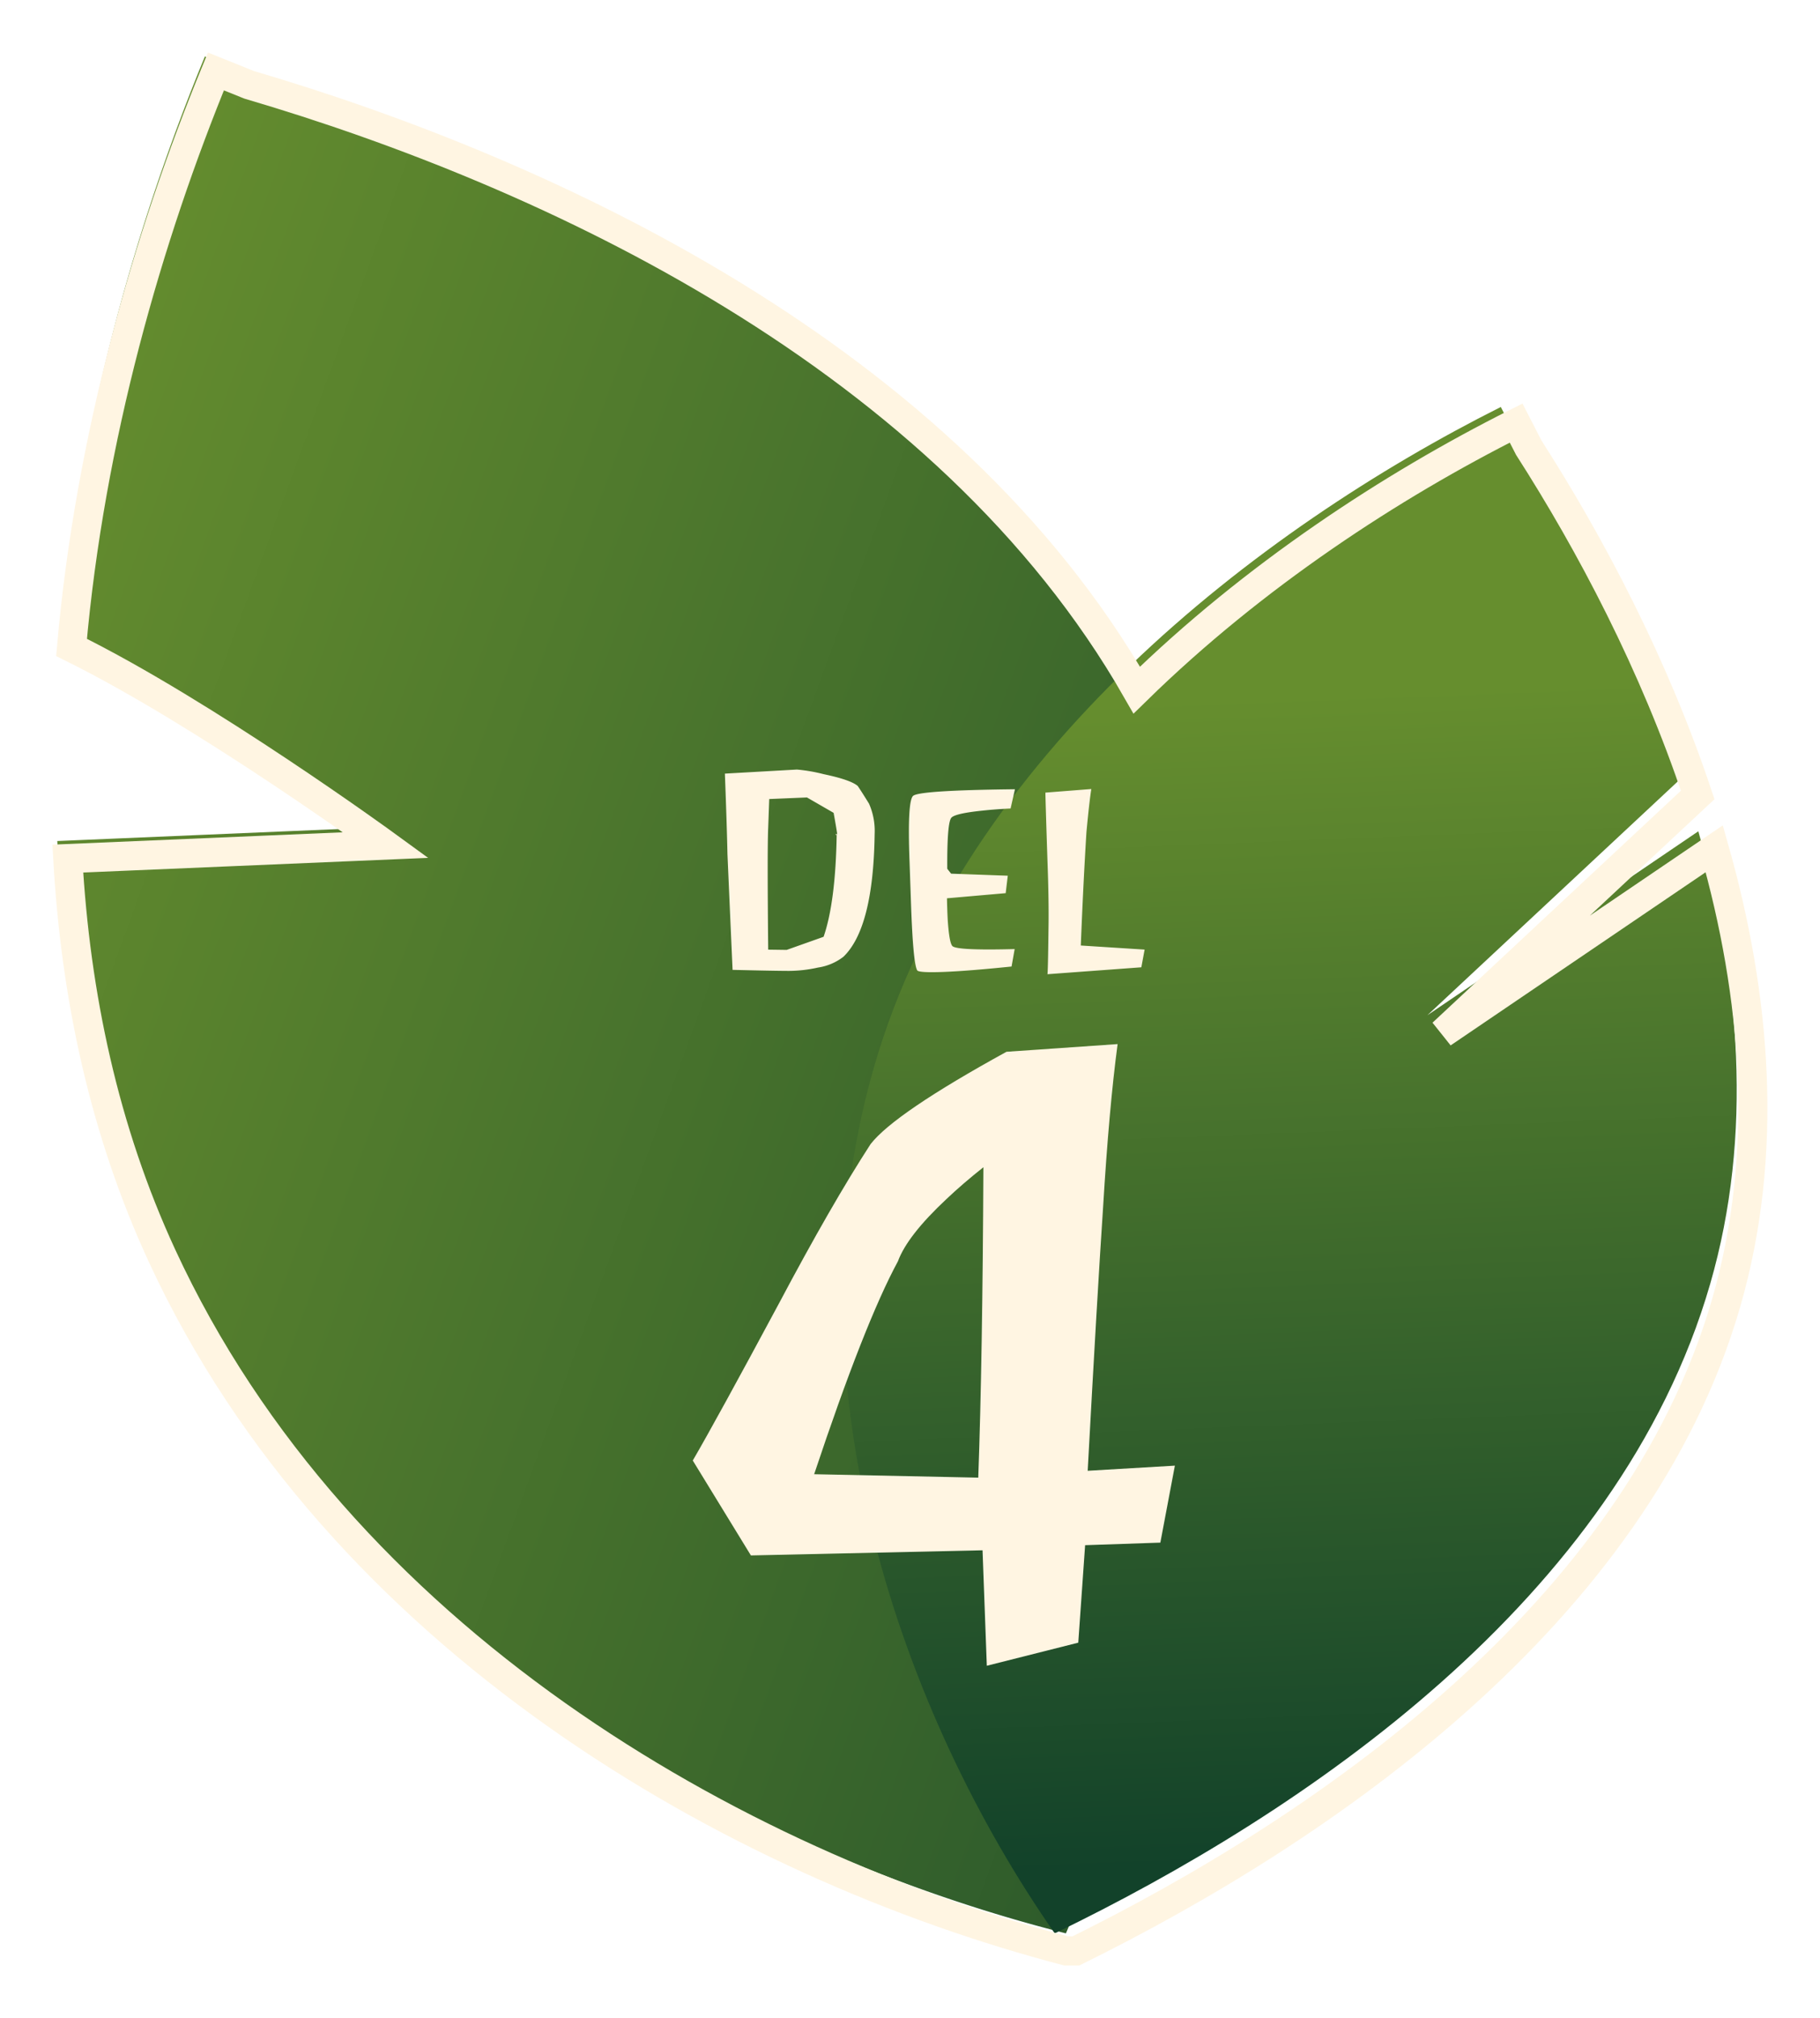 <svg xmlns="http://www.w3.org/2000/svg" xmlns:xlink="http://www.w3.org/1999/xlink" width="312.228" height="346.069" viewBox="0 0 312.228 346.069">
  <defs>
    <linearGradient id="linear-gradient" x1="-0.034" y1="0.182" x2="1.474" y2="1.062" gradientUnits="objectBoundingBox">
      <stop offset="0" stop-color="#668e2e"/>
      <stop offset="1" stop-color="#12422a"/>
    </linearGradient>
    <linearGradient id="linear-gradient-2" x1="0.492" y1="0.192" x2="0.511" y2="0.95" xlink:href="#linear-gradient"/>
    <filter id="Path_547" x="0" y="0" width="312.228" height="346.069" filterUnits="userSpaceOnUse">
      <feOffset dy="3" input="SourceAlpha"/>
      <feGaussianBlur stdDeviation="3" result="blur"/>
      <feFlood flood-opacity="0.502"/>
      <feComposite operator="in" in2="blur"/>
      <feComposite in="SourceGraphic"/>
    </filter>
  </defs>
  <g id="Group_597" data-name="Group 597" transform="translate(9.827 9.245)">
    <g id="Group_578" data-name="Group 578" transform="translate(0)">
      <g id="Group_276" data-name="Group 276">
        <g id="Group_156" data-name="Group 156" transform="translate(0 0.44)">
          <g id="Group_127" data-name="Group 127">
            <path id="Path_269" data-name="Path 269" d="M301.556,364.227l-33.59,34.387,31.079-54.785a159.23,159.23,0,0,0-12.034-38.658c-29.57-64.031-103.069-98.658-157.581-114.69l-5.677-2.284c-11.634,28.235-21.559,62.763-24.684,98.454,22.779,11.233,53.737,33.78,53.737,33.78l-54.375,2.313c1.31,23.321,6.191,46.408,16.1,67.853,30.742,66.557,99.99,105.117,156.931,119.475C288.857,469.546,305.135,415.9,301.556,364.227Z" transform="translate(-98.431 -188.198)" fill="url(#linear-gradient)"/>
          </g>
          <g id="Group_128" data-name="Group 128" transform="translate(134.716 60.105)">
            <path id="Path_270" data-name="Path 270" d="M327.026,349.742,370.671,309c-7.46-22.351-18.338-42.907-28.9-59.378l-2.151-4.193c-41.708,20.949-92.032,59.7-107.493,113.08-15.709,54.23,5.1,111.6,30.967,148.688,42.573-20.6,96.73-57.116,112.435-111.343,7.438-25.673,5.084-52.568-2.024-77.657Z" transform="translate(-226.695 -245.425)" fill="url(#linear-gradient-2)"/>
          </g>
        </g>
        <g transform="matrix(1, 0, 0, 1, -9.83, -9.24)" filter="url(#Path_547)">
          <path id="Path_547-2" data-name="Path 547" d="M300.606,2009.446c-56.676-14.86-124.689-53.378-155.114-119.253-9.938-21.516-14.835-44.677-16.148-68.076L183.9,1819.8s-31.063-22.621-53.913-33.891c3.136-35.808,13.093-70.451,24.765-98.779l5.7,2.291c51.407,15.12,119.627,46.722,152.276,103.8,20.075-19.639,43.7-35.051,65.084-45.79l2.156,4.2c10.593,16.522,21.508,37.15,28.991,59.575l-43.788,40.88,46.633-31.652c7.137,25.171,9.493,52.156,2.031,77.916-15.464,53.391-69.232,90.224-111.558,111.1Z" transform="translate(-117.71 -1677.88)" fill="none" stroke="#fff5e2" stroke-miterlimit="10" stroke-width="5"/>
        </g>
        <g id="Group_62" data-name="Group 62" transform="translate(109.021 122.725)">
          <path id="Path_11040" data-name="Path 11040" d="M-15.382-3.345A9.367,9.367,0,0,1-19.738-1.5a23.347,23.347,0,0,1-4.927.572q-2.42,0-9.722-.176-.308-6.819-.88-19.885-.088-4.531-.44-13.77l12.362-.7a28.948,28.948,0,0,1,4.575.792q4.619.968,5.851,2.024.66.968,1.936,3.031a11.566,11.566,0,0,1,.968,5.191Q-10.236-8.272-15.382-3.345Zm-1.276-20.9q.132.044.176-.044a.835.835,0,0,0,0-.4q-.132-.924-.572-3.343l-4.575-2.64L-28.1-30.4l-.176,4.888q-.176,3.739,0,20.941l3.167.044,6.335-2.249q2.068-5.983,2.249-17.641l-.176.044A.179.179,0,0,0-16.658-24.242Zm29.123,9.986-10.074.88q.044,2.112.132,3.739.264,3.871.792,4.443.7.792,10.69.528l-.531,2.992Q4.018-.706-.2-.706q-2.288,0-2.508-.308-.7-1.144-1.056-11.086l-.264-7.567q-.391-10.294.594-11.262t17.487-1.149l-.748,3.3q-2.684.132-4.707.352-4.79.484-5.455,1.232-.748.88-.7,8.755l.66.836,9.722.352Zm7.168,13.9q.088-.528.176-7.743.088-4.619-.176-11.7-.352-10.734-.352-11.7l7.875-.616q-.352,2.2-.836,7.391-.528,8.447-.968,19.445l10.949.7-.564,3.036Z" transform="translate(41.216 35.46)" fill="#fff5e2"/>
          <g id="Group_61" data-name="Group 61" transform="translate(0 47.087)">
            <path id="Path_1368" data-name="Path 1368" d="M6250.972,2802.621l-12.906.439-1.173,16.718-15.691,3.959-.733-19.8-39.74.88-9.971-16.277q4.1-7.039,14.81-26.982,8.944-16.862,15.691-27.276,4.1-5.279,23.317-15.837l19.064-1.32q-1.468,11-2.493,28.008-1.028,15.4-2.64,45.167l14.957-.88Zm-59.391-11.731,28.154.587q.732-20.237.881-53.231-3.521,2.788-6.305,5.425-6.747,6.307-8.359,10.706Q6200.231,2764.934,6191.581,2790.889Z" transform="translate(-6170.758 -2717.128)" fill="#fff5e2"/>
          </g>
        </g>
      </g>
    </g>
  </g>
</svg>
